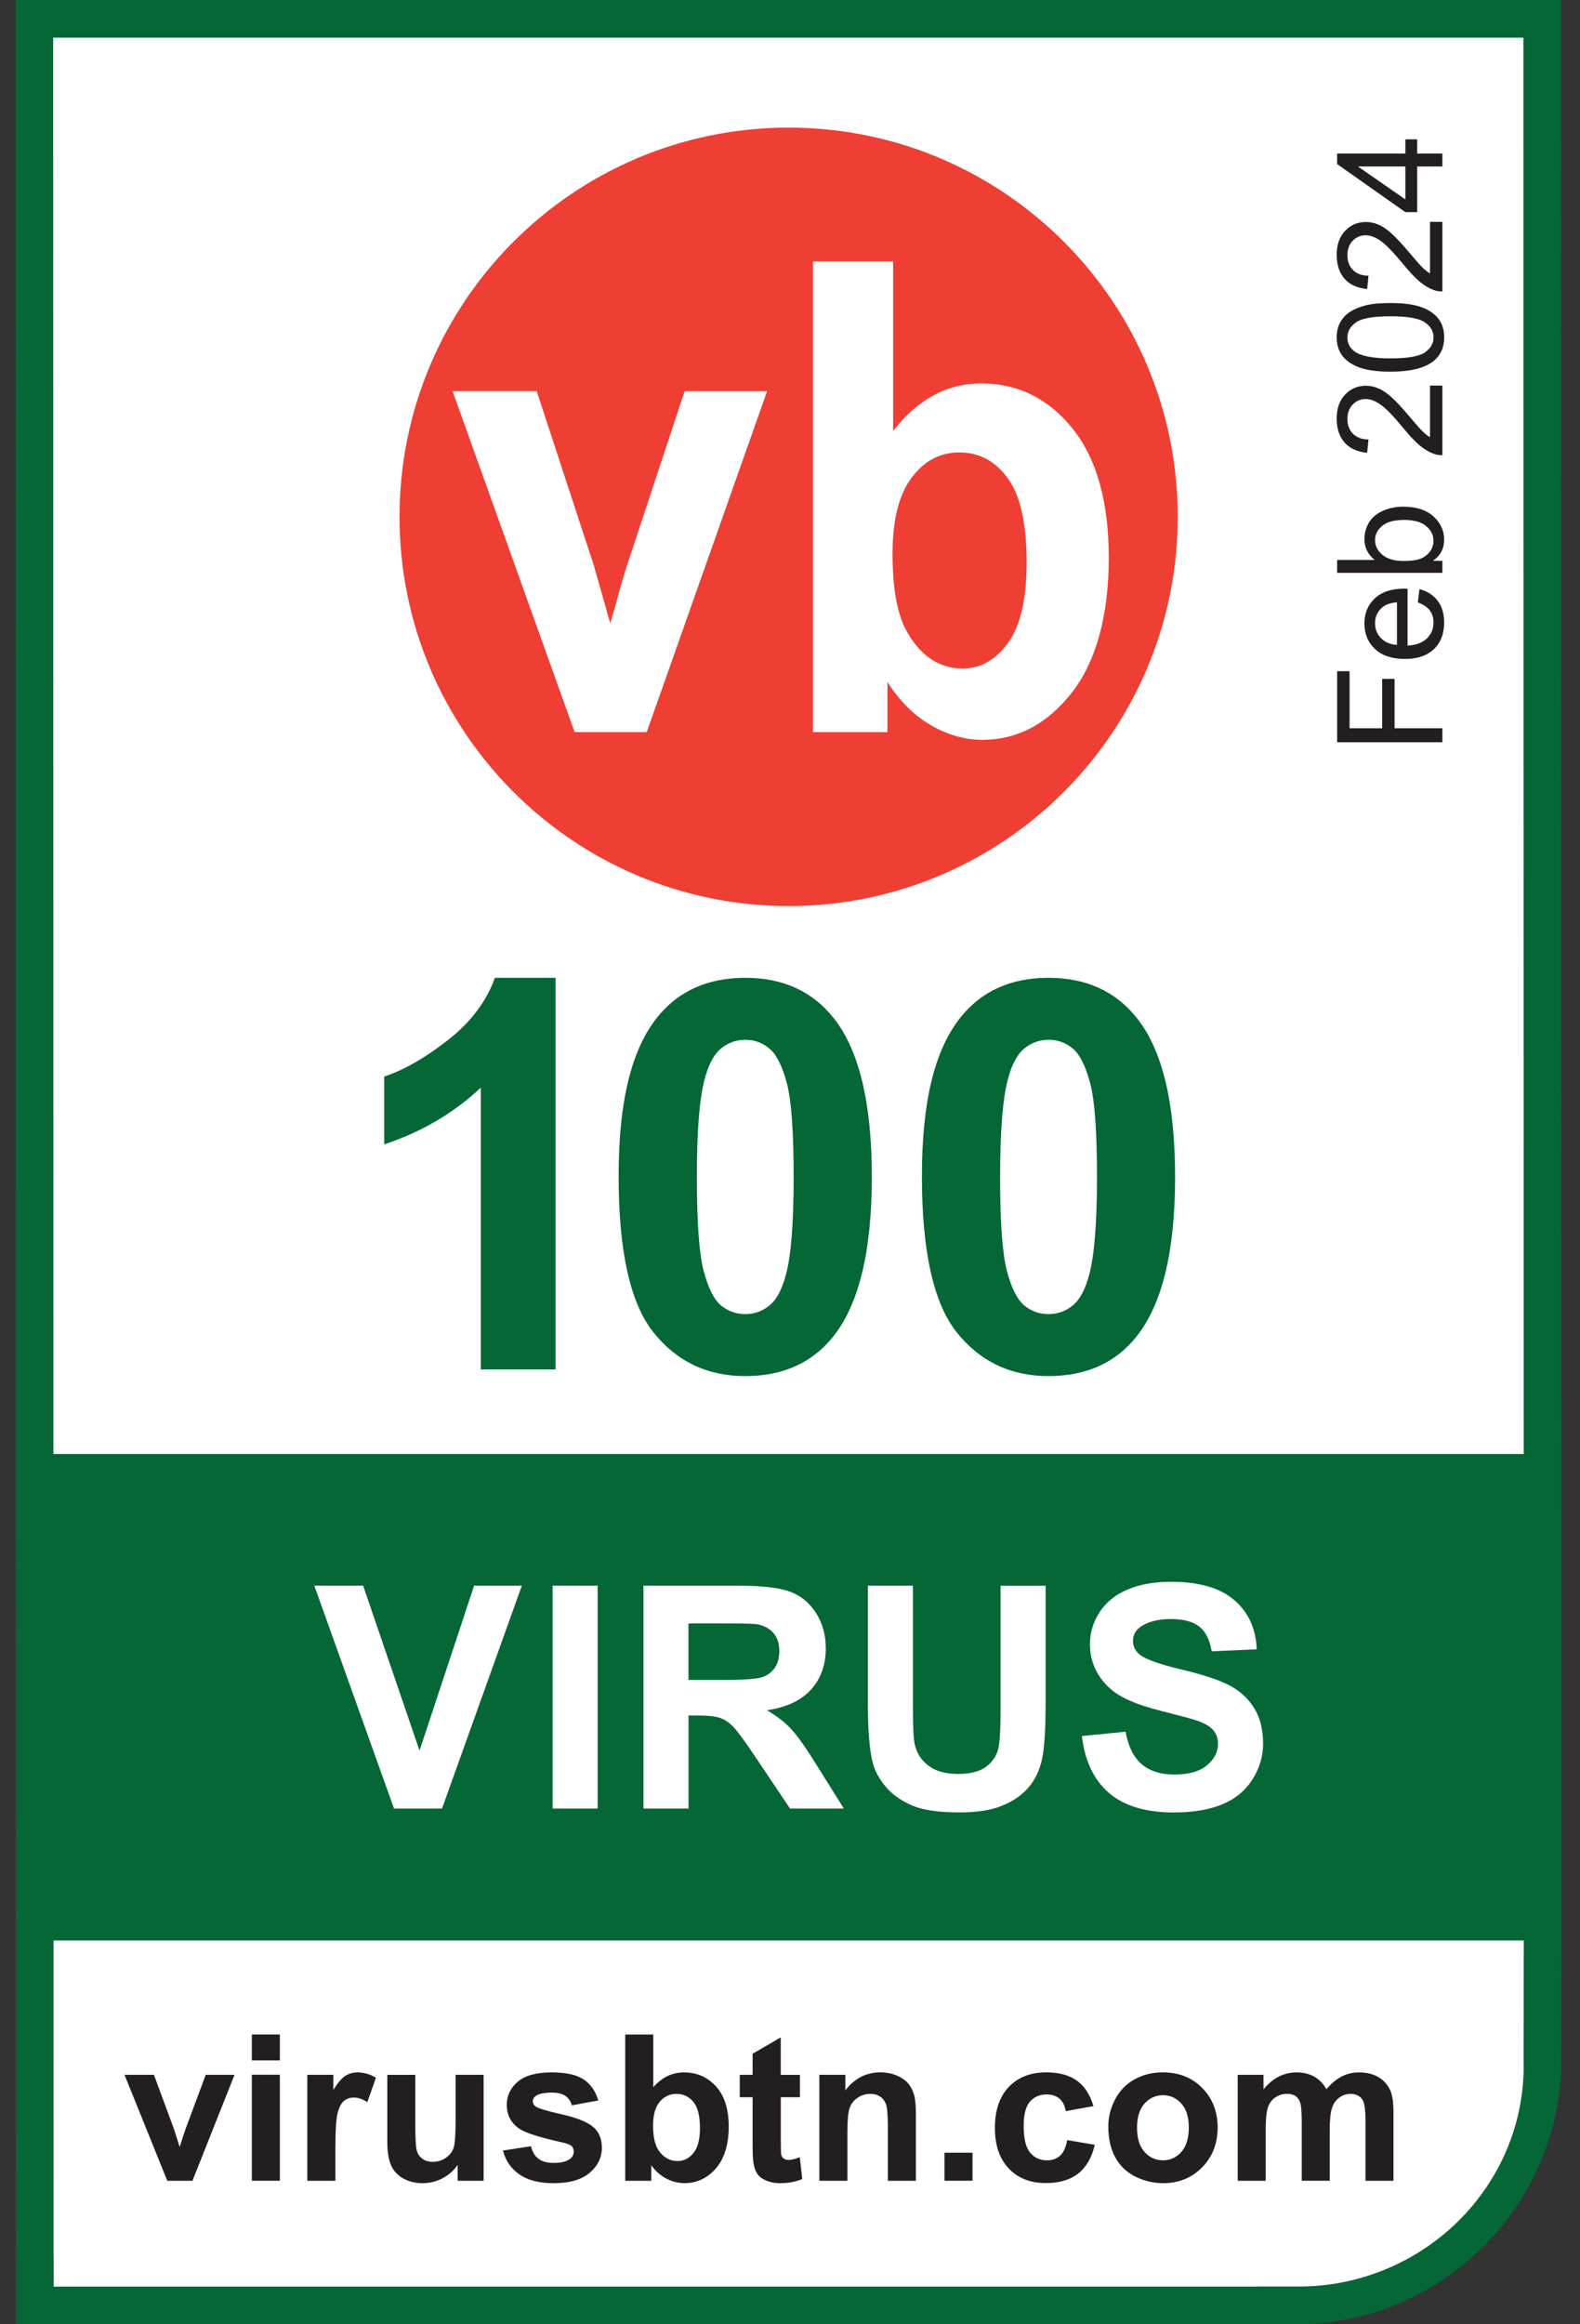 <svg width="68" height="100" viewBox="0 0 68 100" fill="none" xmlns="http://www.w3.org/2000/svg">
<rect x="0" y="0" width="68" height="100" fill="#333333" stroke="none"/>
<g clip-path="url(#clip0_3874_75972)">
<path fill-rule="evenodd" clip-rule="evenodd" d="M66.385 88.689C66.319 83.067 66.363 86.629 66.363 86.629L66.387 2.896L66.378 0.812L3.556 0.821L1.479 0.812L1.496 97.187V99.188H55.92C55.975 99.188 56.022 99.186 56.076 99.186C61.878 99.076 66.496 94.356 66.385 88.689Z" fill="white"/>
<path d="M67.194 44.086C67.202 65.692 67.207 85.558 67.194 88.669V88.683C67.251 91.739 66.037 94.537 64.025 96.59C62.02 98.631 59.222 99.932 56.104 99.995H55.924L55.916 99.998H54.038H1.493H0.679V97.187H0.683L0.666 0.812V0H1.478H66.377H67.187V0.81C67.187 12.529 67.191 28.746 67.194 44.086ZM65.572 88.683C65.587 85.641 65.581 65.736 65.574 44.086C65.568 29.097 65.564 13.27 65.564 1.621H2.288L2.305 97.187H2.309V98.378H54.04V98.374H55.918H56.023H56.071C58.744 98.323 61.147 97.207 62.869 95.453C64.583 93.703 65.621 91.32 65.574 88.72V88.685L65.572 88.683Z" fill="#056735"/>
<path d="M50.687 22.236C50.687 31.48 43.185 38.982 33.941 38.982C24.697 38.982 17.195 31.48 17.195 22.236C17.195 12.992 24.697 5.49 33.941 5.49C43.185 5.49 50.687 12.992 50.687 22.236Z" fill="#EF3E33"/>
<path d="M24.73 31.498L19.477 16.827H23.098L25.553 24.314L26.264 26.815C26.453 26.179 26.571 25.76 26.62 25.558C26.736 25.145 26.857 24.73 26.988 24.316L29.466 16.829H33.014L27.833 31.5H24.728L24.73 31.498Z" fill="white"/>
<path d="M34.989 31.498V11.247H38.438V18.541C39.502 17.178 40.762 16.496 42.219 16.496C43.807 16.496 45.121 17.143 46.161 18.438C47.201 19.732 47.719 21.589 47.719 24.011C47.719 26.433 47.19 28.447 46.129 29.799C45.069 31.153 43.783 31.831 42.269 31.831C41.525 31.831 40.79 31.62 40.066 31.203C39.342 30.782 38.717 30.163 38.194 29.345V31.5H34.989V31.498ZM38.414 23.844C38.414 25.363 38.627 26.488 39.054 27.215C39.651 28.246 40.444 28.763 41.435 28.763C42.196 28.763 42.844 28.397 43.381 27.664C43.915 26.933 44.184 25.779 44.184 24.204C44.184 22.526 43.915 21.319 43.373 20.577C42.833 19.837 42.142 19.465 41.297 19.465C40.452 19.465 39.785 19.826 39.236 20.549C38.688 21.273 38.412 22.37 38.412 23.844H38.414Z" fill="white"/>
<path d="M66.408 62.556H1.1V83.487H66.408V62.556Z" fill="#056735"/>
<path d="M7.199 93.825L5.359 89.266H6.625L7.485 91.594L7.733 92.371C7.799 92.173 7.842 92.042 7.858 91.98C7.899 91.853 7.941 91.724 7.987 91.594L8.854 89.266H10.094L8.283 93.825H7.197H7.199Z" fill="#231F20"/>
<path d="M10.839 88.647V87.531H12.044V88.647H10.839ZM12.044 93.823H10.839V89.264H12.044V93.823Z" fill="#231F20"/>
<path d="M14.433 93.825H13.226V89.266H14.346V89.915C14.537 89.61 14.71 89.406 14.864 89.31C15.017 89.213 15.192 89.163 15.386 89.163C15.662 89.163 15.925 89.238 16.18 89.391L15.809 90.442C15.603 90.311 15.416 90.245 15.241 90.245C15.067 90.245 14.929 90.291 14.811 90.383C14.694 90.479 14.604 90.646 14.536 90.888C14.468 91.131 14.435 91.64 14.435 92.417V93.823L14.433 93.825Z" fill="#231F20"/>
<path d="M19.697 93.825V93.143C19.53 93.385 19.313 93.579 19.041 93.72C18.773 93.86 18.486 93.929 18.185 93.929C17.884 93.929 17.604 93.863 17.36 93.729C17.117 93.593 16.941 93.404 16.832 93.163C16.724 92.917 16.669 92.583 16.669 92.153V89.268H17.874V91.363C17.874 92.004 17.896 92.395 17.942 92.54C17.986 92.687 18.069 92.799 18.185 92.884C18.302 92.969 18.451 93.011 18.631 93.011C18.837 93.011 19.021 92.952 19.184 92.84C19.348 92.726 19.46 92.586 19.519 92.419C19.579 92.252 19.609 91.84 19.609 91.188V89.266H20.814V93.825H19.695H19.697Z" fill="#231F20"/>
<path d="M21.644 92.524L22.854 92.338C22.908 92.575 23.011 92.751 23.169 92.873C23.325 92.996 23.547 93.058 23.828 93.058C24.141 93.058 24.376 93 24.532 92.886C24.637 92.807 24.692 92.698 24.692 92.562C24.692 92.472 24.662 92.395 24.605 92.334C24.545 92.279 24.413 92.224 24.201 92.176C23.229 91.961 22.612 91.765 22.353 91.588C21.993 91.34 21.811 91.001 21.811 90.561C21.811 90.168 21.967 89.834 22.279 89.567C22.592 89.299 23.075 89.163 23.729 89.163C24.383 89.163 24.817 89.266 25.122 89.468C25.425 89.67 25.633 89.972 25.748 90.37L24.611 90.58C24.561 90.401 24.47 90.267 24.334 90.174C24.198 90.078 24.005 90.032 23.753 90.032C23.435 90.032 23.207 90.078 23.069 90.166C22.979 90.229 22.932 90.311 22.932 90.409C22.932 90.495 22.974 90.569 23.053 90.631C23.161 90.708 23.538 90.822 24.181 90.967C24.824 91.114 25.271 91.293 25.526 91.506C25.778 91.719 25.904 92.018 25.904 92.401C25.904 92.821 25.73 93.18 25.381 93.479C25.03 93.779 24.515 93.929 23.83 93.929C23.209 93.929 22.718 93.804 22.355 93.553C21.993 93.301 21.756 92.959 21.645 92.525" fill="#231F20"/>
<path d="M26.909 93.825V87.533H28.116V89.799C28.488 89.376 28.928 89.163 29.439 89.163C29.994 89.163 30.453 89.365 30.817 89.766C31.181 90.168 31.363 90.745 31.363 91.499C31.363 92.252 31.177 92.877 30.806 93.297C30.435 93.72 29.985 93.928 29.456 93.928C29.195 93.928 28.938 93.863 28.684 93.735C28.432 93.604 28.212 93.411 28.03 93.156V93.825H26.909ZM28.107 91.447C28.107 91.919 28.183 92.267 28.329 92.496C28.539 92.814 28.816 92.976 29.164 92.976C29.43 92.976 29.656 92.862 29.843 92.634C30.031 92.406 30.125 92.048 30.125 91.559C30.125 91.035 30.029 90.661 29.842 90.431C29.652 90.203 29.412 90.087 29.116 90.087C28.82 90.087 28.587 90.2 28.394 90.425C28.203 90.65 28.107 90.99 28.107 91.449V91.447Z" fill="#231F20"/>
<path d="M34.427 89.266V90.229H33.604V92.066C33.604 92.439 33.611 92.656 33.626 92.717C33.642 92.779 33.677 92.829 33.734 92.869C33.789 92.91 33.857 92.93 33.938 92.93C34.05 92.93 34.212 92.891 34.423 92.814L34.526 93.749C34.245 93.871 33.927 93.929 33.572 93.929C33.356 93.929 33.159 93.894 32.984 93.819C32.808 93.747 32.681 93.654 32.6 93.536C32.518 93.42 32.461 93.262 32.429 93.068C32.404 92.926 32.391 92.643 32.391 92.217V90.229H31.838V89.266H32.391V88.36L33.602 87.656V89.268H34.425L34.427 89.266Z" fill="#231F20"/>
<path d="M39.419 93.825H38.212V91.499C38.212 91.006 38.186 90.688 38.135 90.545C38.083 90.398 38 90.286 37.885 90.207C37.769 90.128 37.629 90.086 37.466 90.086C37.256 90.086 37.069 90.141 36.904 90.258C36.736 90.372 36.624 90.523 36.562 90.712C36.499 90.901 36.47 91.251 36.47 91.759V93.825H35.263V89.266H36.382V89.935C36.779 89.42 37.28 89.161 37.885 89.161C38.151 89.161 38.394 89.209 38.616 89.306C38.836 89.404 39.002 89.527 39.116 89.672C39.228 89.823 39.307 89.99 39.353 90.181C39.397 90.37 39.419 90.641 39.419 90.993V93.825Z" fill="#231F20"/>
<path d="M41.855 92.618H40.648V93.823H41.855V92.618Z" fill="#231F20"/>
<path d="M47.059 90.613L45.868 90.828C45.83 90.589 45.738 90.413 45.596 90.29C45.455 90.172 45.271 90.111 45.043 90.111C44.744 90.111 44.503 90.214 44.325 90.424C44.145 90.629 44.057 90.977 44.057 91.464C44.057 92.004 44.147 92.386 44.329 92.608C44.511 92.832 44.755 92.945 45.06 92.945C45.29 92.945 45.477 92.878 45.622 92.748C45.769 92.618 45.87 92.393 45.931 92.076L47.116 92.278C46.995 92.82 46.758 93.231 46.409 93.509C46.061 93.786 45.591 93.924 45.007 93.924C44.34 93.924 43.809 93.714 43.412 93.294C43.015 92.873 42.818 92.29 42.818 91.548C42.818 90.806 43.017 90.209 43.414 89.792C43.811 89.371 44.349 89.161 45.029 89.161C45.584 89.161 46.025 89.283 46.353 89.522C46.681 89.758 46.916 90.124 47.059 90.613Z" fill="#231F20"/>
<path d="M47.699 91.482C47.699 91.082 47.798 90.694 47.995 90.319C48.194 89.944 48.471 89.656 48.835 89.459C49.197 89.261 49.599 89.161 50.046 89.161C50.736 89.161 51.302 89.385 51.742 89.834C52.182 90.282 52.405 90.848 52.405 91.533C52.405 92.219 52.182 92.796 51.736 93.248C51.291 93.702 50.731 93.928 50.055 93.928C49.636 93.928 49.239 93.832 48.86 93.645C48.482 93.455 48.194 93.178 47.995 92.81C47.798 92.447 47.699 92.004 47.699 91.48M48.936 91.544C48.936 91.996 49.042 92.344 49.257 92.583C49.472 92.823 49.737 92.945 50.053 92.945C50.369 92.945 50.632 92.823 50.843 92.583C51.056 92.344 51.164 91.995 51.164 91.535C51.164 91.076 51.056 90.745 50.843 90.504C50.632 90.266 50.367 90.144 50.053 90.144C49.739 90.144 49.472 90.266 49.257 90.504C49.042 90.745 48.936 91.093 48.936 91.544Z" fill="#231F20"/>
<path d="M53.268 89.266H54.379V89.889C54.778 89.407 55.252 89.163 55.8 89.163C56.092 89.163 56.345 89.224 56.56 89.343C56.773 89.464 56.95 89.644 57.087 89.887C57.29 89.644 57.505 89.463 57.736 89.343C57.969 89.222 58.216 89.163 58.478 89.163C58.813 89.163 59.098 89.231 59.327 89.367C59.561 89.503 59.733 89.703 59.847 89.966C59.93 90.163 59.972 90.477 59.972 90.91V93.825H58.767V91.221C58.767 90.767 58.725 90.477 58.642 90.344C58.53 90.172 58.357 90.085 58.126 90.085C57.957 90.085 57.797 90.137 57.65 90.24C57.501 90.343 57.394 90.493 57.328 90.692C57.262 90.89 57.229 91.204 57.229 91.634V93.823H56.024V91.326C56.024 90.883 56.004 90.596 55.959 90.469C55.917 90.341 55.849 90.243 55.759 90.181C55.671 90.118 55.546 90.085 55.392 90.085C55.206 90.085 55.039 90.135 54.89 90.236C54.741 90.335 54.633 90.479 54.569 90.67C54.506 90.859 54.473 91.171 54.473 91.611V93.825H53.268V89.266Z" fill="#231F20"/>
<path d="M23.91 58.918H20.692V46.797C19.516 47.895 18.133 48.709 16.536 49.235V46.317C17.376 46.041 18.287 45.521 19.272 44.753C20.257 43.985 20.933 43.091 21.299 42.069H23.91V58.92V58.918Z" fill="#056735"/>
<path d="M32.074 42.069C33.698 42.069 34.969 42.65 35.885 43.809C36.976 45.184 37.522 47.46 37.522 50.642C37.522 53.825 36.97 56.099 35.873 57.489C34.964 58.633 33.698 59.205 32.072 59.205C30.446 59.205 29.123 58.578 28.123 57.323C27.122 56.068 26.624 53.83 26.624 50.609C26.624 47.388 27.173 45.176 28.272 43.787C29.182 42.642 30.448 42.069 32.074 42.069ZM32.074 44.737C31.684 44.737 31.337 44.86 31.032 45.11C30.727 45.358 30.49 45.803 30.323 46.442C30.102 47.274 29.992 48.675 29.992 50.642C29.992 52.61 30.091 53.964 30.29 54.701C30.488 55.438 30.738 55.928 31.039 56.171C31.341 56.417 31.686 56.538 32.076 56.538C32.465 56.538 32.812 56.414 33.117 56.166C33.422 55.917 33.659 55.473 33.827 54.833C34.047 54.008 34.157 52.612 34.157 50.642C34.157 48.673 34.058 47.322 33.86 46.584C33.659 45.847 33.41 45.356 33.108 45.108C32.807 44.858 32.461 44.735 32.074 44.735V44.737Z" fill="#056735"/>
<path d="M45.123 42.069C46.749 42.069 48.019 42.65 48.935 43.809C50.029 45.184 50.574 47.46 50.574 50.642C50.574 53.825 50.023 56.099 48.924 57.489C48.019 58.633 46.749 59.205 45.125 59.205C43.5 59.205 42.176 58.578 41.176 57.323C40.176 56.068 39.677 53.83 39.677 50.609C39.677 47.388 40.226 45.176 41.327 43.787C42.234 42.642 43.502 42.069 45.127 42.069M45.127 44.737C44.739 44.737 44.392 44.86 44.085 45.11C43.78 45.358 43.543 45.803 43.375 46.442C43.153 47.274 43.043 48.675 43.043 50.642C43.043 52.61 43.144 53.964 43.34 54.701C43.539 55.438 43.789 55.928 44.09 56.171C44.392 56.417 44.739 56.538 45.127 56.538C45.514 56.538 45.863 56.414 46.17 56.166C46.475 55.917 46.712 55.473 46.879 54.833C47.1 54.008 47.212 52.612 47.212 50.642C47.212 48.673 47.113 47.322 46.914 46.584C46.716 45.847 46.466 45.356 46.165 45.108C45.863 44.858 45.518 44.735 45.128 44.735L45.127 44.737Z" fill="#056735"/>
<path d="M16.957 77.81L13.528 68.222H15.629L18.056 75.32L20.404 68.222H22.458L19.024 77.81H16.957Z" fill="white"/>
<path d="M25.721 68.222H23.784V77.81H25.721V68.222Z" fill="white"/>
<path d="M27.694 77.81V68.222H31.771C32.795 68.222 33.539 68.309 34.004 68.481C34.469 68.654 34.84 68.959 35.121 69.4C35.4 69.841 35.54 70.343 35.54 70.912C35.54 71.631 35.327 72.226 34.904 72.693C34.482 73.161 33.85 73.457 33.008 73.58C33.427 73.826 33.772 74.093 34.044 74.385C34.316 74.675 34.684 75.195 35.147 75.941L36.317 77.81H34L32.602 75.726C32.104 74.978 31.762 74.51 31.58 74.315C31.397 74.122 31.204 73.988 30.998 73.915C30.794 73.843 30.469 73.806 30.024 73.806H29.633V77.81H27.696H27.694ZM29.631 72.278H31.064C31.992 72.278 32.571 72.237 32.802 72.16C33.034 72.081 33.214 71.945 33.346 71.756C33.477 71.563 33.541 71.322 33.541 71.034C33.541 70.71 33.455 70.449 33.282 70.253C33.109 70.054 32.868 69.929 32.554 69.878C32.396 69.854 31.926 69.845 31.141 69.845H29.631V72.278Z" fill="white"/>
<path d="M37.353 68.222H39.29V73.417C39.29 74.242 39.314 74.775 39.362 75.021C39.444 75.412 39.641 75.726 39.955 75.963C40.266 76.202 40.692 76.322 41.232 76.322C41.772 76.322 42.195 76.21 42.476 75.984C42.755 75.76 42.923 75.484 42.98 75.157C43.037 74.83 43.064 74.288 43.064 73.529V68.224H45.001V73.261C45.001 74.413 44.949 75.225 44.843 75.701C44.738 76.177 44.545 76.577 44.264 76.906C43.985 77.231 43.608 77.492 43.136 77.685C42.665 77.882 42.05 77.977 41.293 77.977C40.378 77.977 39.681 77.873 39.209 77.659C38.735 77.448 38.362 77.172 38.087 76.834C37.811 76.496 37.631 76.144 37.543 75.772C37.418 75.221 37.353 74.411 37.353 73.34V68.224V68.222Z" fill="white"/>
<path d="M46.56 74.69L48.443 74.506C48.557 75.14 48.786 75.605 49.134 75.899C49.479 76.197 49.948 76.346 50.536 76.346C51.16 76.346 51.629 76.215 51.947 75.949C52.263 75.686 52.421 75.375 52.421 75.023C52.421 74.797 52.355 74.606 52.222 74.446C52.088 74.286 51.857 74.146 51.526 74.03C51.298 73.951 50.782 73.814 49.975 73.61C48.939 73.354 48.209 73.036 47.792 72.662C47.203 72.134 46.909 71.491 46.909 70.732C46.909 70.243 47.047 69.788 47.324 69.362C47.601 68.935 48 68.612 48.522 68.39C49.044 68.167 49.672 68.055 50.409 68.055C51.612 68.055 52.518 68.32 53.126 68.847C53.736 69.374 54.054 70.078 54.086 70.96L52.149 71.045C52.066 70.552 51.89 70.198 51.616 69.983C51.342 69.766 50.934 69.657 50.389 69.657C49.843 69.657 49.387 69.773 49.068 70.005C48.862 70.153 48.761 70.352 48.761 70.602C48.761 70.828 48.856 71.023 49.047 71.182C49.292 71.386 49.885 71.6 50.828 71.824C51.769 72.046 52.467 72.276 52.917 72.513C53.367 72.75 53.72 73.077 53.977 73.488C54.233 73.9 54.361 74.411 54.361 75.017C54.361 75.565 54.207 76.079 53.902 76.559C53.597 77.038 53.165 77.397 52.606 77.628C52.048 77.861 51.353 77.979 50.519 77.979C49.306 77.979 48.375 77.696 47.724 77.137C47.076 76.577 46.688 75.761 46.561 74.686" fill="white"/>
<path d="M62.078 31.933H57.548V28.877H58.083V31.333H59.486V29.207H60.02V31.333H62.078V31.933ZM61.021 25.919L61.092 25.345C61.428 25.435 61.689 25.603 61.874 25.848C62.06 26.093 62.152 26.407 62.152 26.788C62.152 27.268 62.005 27.649 61.71 27.931C61.414 28.211 60.999 28.351 60.465 28.351C59.913 28.351 59.484 28.209 59.179 27.925C58.875 27.641 58.722 27.272 58.722 26.819C58.722 26.38 58.872 26.021 59.17 25.743C59.469 25.465 59.889 25.326 60.431 25.326C60.464 25.326 60.514 25.327 60.579 25.329V27.777C60.94 27.756 61.216 27.654 61.408 27.471C61.599 27.287 61.695 27.059 61.695 26.785C61.695 26.581 61.641 26.407 61.534 26.262C61.427 26.118 61.256 26.004 61.021 25.919ZM60.122 27.746V25.913C59.846 25.938 59.639 26.008 59.501 26.123C59.287 26.3 59.179 26.53 59.179 26.812C59.179 27.068 59.265 27.283 59.436 27.458C59.607 27.631 59.836 27.727 60.122 27.746ZM62.078 24.13V24.646H57.548V24.09H59.164C58.87 23.855 58.722 23.555 58.722 23.191C58.722 22.989 58.763 22.798 58.846 22.619C58.926 22.438 59.041 22.29 59.189 22.174C59.335 22.057 59.512 21.965 59.72 21.899C59.928 21.833 60.151 21.8 60.388 21.8C60.95 21.8 61.385 21.939 61.692 22.217C61.999 22.495 62.152 22.829 62.152 23.219C62.152 23.606 61.991 23.91 61.667 24.13H62.078ZM60.413 24.136C60.806 24.136 61.09 24.083 61.265 23.976C61.552 23.801 61.695 23.564 61.695 23.265C61.695 23.022 61.59 22.812 61.38 22.635C61.168 22.457 60.852 22.369 60.434 22.369C60.006 22.369 59.689 22.454 59.486 22.625C59.282 22.794 59.179 22.999 59.179 23.24C59.179 23.483 59.286 23.694 59.498 23.871C59.708 24.048 60.013 24.136 60.413 24.136ZM61.544 16.59H62.078V19.585C61.944 19.589 61.816 19.567 61.692 19.52C61.488 19.443 61.287 19.322 61.089 19.155C60.892 18.986 60.663 18.743 60.403 18.426C59.999 17.933 59.68 17.601 59.445 17.428C59.208 17.255 58.985 17.168 58.775 17.168C58.554 17.168 58.369 17.247 58.218 17.406C58.066 17.563 57.99 17.767 57.99 18.021C57.99 18.289 58.07 18.503 58.231 18.664C58.392 18.824 58.614 18.906 58.898 18.908L58.84 19.48C58.413 19.44 58.089 19.293 57.866 19.038C57.642 18.782 57.529 18.439 57.529 18.009C57.529 17.574 57.65 17.23 57.891 16.977C58.132 16.723 58.431 16.596 58.787 16.596C58.968 16.596 59.147 16.633 59.322 16.708C59.497 16.782 59.681 16.905 59.875 17.078C60.069 17.249 60.334 17.535 60.672 17.934C60.952 18.268 61.143 18.482 61.244 18.577C61.343 18.672 61.443 18.75 61.544 18.812V16.59ZM59.844 15.991C59.308 15.991 58.878 15.936 58.552 15.827C58.225 15.716 57.972 15.552 57.795 15.336C57.618 15.117 57.529 14.843 57.529 14.514C57.529 14.271 57.579 14.057 57.678 13.874C57.775 13.691 57.916 13.539 58.101 13.42C58.284 13.3 58.509 13.206 58.775 13.139C59.038 13.07 59.395 13.037 59.844 13.037C60.375 13.037 60.805 13.091 61.133 13.2C61.458 13.309 61.71 13.473 61.89 13.692C62.067 13.908 62.155 14.182 62.155 14.514C62.155 14.95 61.999 15.293 61.686 15.543C61.309 15.841 60.695 15.991 59.844 15.991ZM59.844 15.419C60.588 15.419 61.083 15.332 61.33 15.159C61.575 14.984 61.698 14.769 61.698 14.514C61.698 14.258 61.574 14.044 61.327 13.871C61.08 13.696 60.586 13.608 59.844 13.608C59.098 13.608 58.603 13.696 58.358 13.871C58.112 14.044 57.99 14.26 57.99 14.52C57.99 14.775 58.098 14.979 58.314 15.132C58.59 15.323 59.1 15.419 59.844 15.419ZM61.544 9.545H62.078V12.539C61.944 12.543 61.816 12.521 61.692 12.474C61.488 12.398 61.287 12.276 61.089 12.109C60.892 11.941 60.663 11.697 60.403 11.38C59.999 10.888 59.68 10.555 59.445 10.382C59.208 10.209 58.985 10.123 58.775 10.123C58.554 10.123 58.369 10.202 58.218 10.36C58.066 10.517 57.99 10.722 57.99 10.975C57.99 11.243 58.07 11.457 58.231 11.618C58.392 11.779 58.614 11.86 58.898 11.862L58.84 12.434C58.413 12.395 58.089 12.248 57.866 11.992C57.642 11.737 57.529 11.393 57.529 10.963C57.529 10.528 57.65 10.184 57.891 9.931C58.132 9.677 58.431 9.551 58.787 9.551C58.968 9.551 59.147 9.588 59.322 9.662C59.497 9.736 59.681 9.86 59.875 10.033C60.069 10.204 60.334 10.489 60.672 10.889C60.952 11.223 61.143 11.437 61.244 11.532C61.343 11.626 61.443 11.705 61.544 11.766V9.545ZM62.078 7.162H60.993V9.127H60.484L57.548 7.06V6.606H60.484V5.994H60.993V6.606H62.078V7.162ZM60.484 7.162H58.441L60.484 8.58V7.162Z" fill="#231F20"/>
</g>
<defs>
<clipPath id="clip0_3874_75972">
<path d="M0.667 0H67.203V88.553C67.203 94.875 62.078 100 55.756 100H0.667V0Z" fill="white"/>
</clipPath>
</defs>
</svg>
